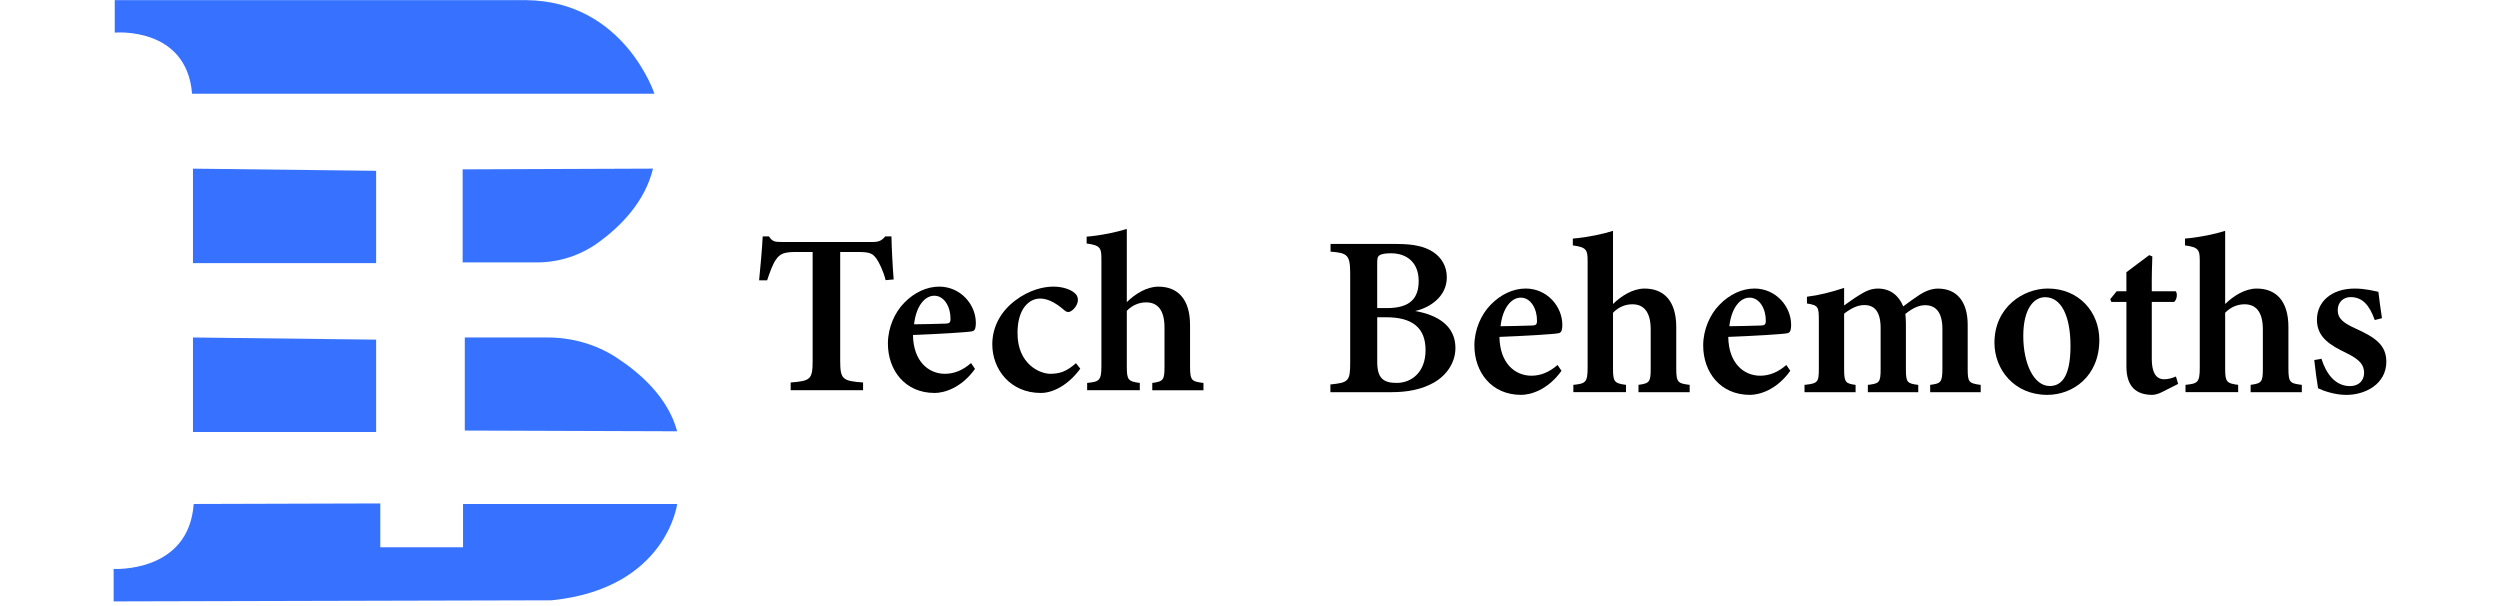 <svg width="371" height="90" viewBox="0 0 371 99" fill="none" xmlns="http://www.w3.org/2000/svg">
<g clip-path="url(#clip0_37_785)">
<path d="M0.179 0.023V5.322C0.179 5.322 11.919 4.262 12.805 15.306H88.284C88.284 15.306 83.34 0.202 67.359 0.023H0.441" fill="#3672FF"/>
<path d="M12.949 27.53V42.956H42.849V27.882H12.711H42.849" fill="#3672FF"/>
<path d="M12.949 55.09V70.522H42.849V55.442H12.711H42.849" fill="#3672FF"/>
<path d="M56.972 27.644V42.837H69.088C72.68 42.837 76.182 41.712 79.094 39.61C82.597 37.082 86.713 33.057 88.046 27.525L56.972 27.644Z" fill="#3672FF"/>
<path d="M57.323 70.284V55.09H70.837C74.844 55.09 78.752 56.216 82.002 58.318C85.91 60.846 90.502 64.871 91.989 70.403L57.323 70.284Z" fill="#3672FF"/>
<path d="M0 98.172V92.873C0 92.873 12.27 93.581 13.068 82.27L43.527 82.18V89.338H57.036V82.27H91.993C91.993 82.27 90.25 95.961 71.783 97.958C71.664 97.973 71.545 97.983 71.426 97.993L0.005 98.172H0Z" fill="#3672FF"/>
<path d="M126.02 45.732C125.638 44.2 124.95 42.852 124.563 42.277C123.919 41.419 123.597 41.132 121.453 41.132H118.604V58.853C118.604 61.901 118.951 62.189 122.339 62.437V63.696H110.52V62.437C113.784 62.189 114.106 61.911 114.106 58.853V41.132H111.446C109.376 41.132 108.781 41.429 108.098 42.401C107.602 43.119 107.161 44.304 106.676 45.757H105.368C105.616 43.194 105.864 40.487 105.953 38.594H106.978C107.538 39.461 107.969 39.501 109.059 39.501H123.89C124.905 39.501 125.351 39.303 125.955 38.594H126.971C126.996 40.224 127.144 43.288 127.332 45.618L126.025 45.732H126.02Z" fill="black"/>
<path d="M140.608 60.221C138.3 63.443 135.452 64.147 134.02 64.147C129.19 64.147 126.392 60.449 126.392 56.072C126.392 53.494 127.501 51.001 129.052 49.435C130.686 47.734 132.757 46.788 134.763 46.788C138.265 46.788 140.767 49.727 140.747 52.751C140.732 53.425 140.673 53.95 140.173 54.074C139.454 54.248 134.377 54.535 130.483 54.684C130.543 58.997 133.034 61.019 135.699 61.019C137.176 61.019 138.612 60.459 139.964 59.264L140.608 60.216V60.221ZM133.966 48.275C132.4 48.275 130.993 49.97 130.662 52.939C132.381 52.914 134.03 52.89 135.813 52.825C136.388 52.8 136.611 52.686 136.611 52.082C136.646 50.183 135.635 48.275 133.966 48.275Z" fill="black"/>
<path d="M157.792 60.181C156.108 62.536 153.616 64.147 151.357 64.147C146.364 64.147 143.432 60.29 143.432 56.206C143.432 53.385 144.794 50.833 147.211 49.028C149.5 47.308 151.803 46.788 153.398 46.788C154.904 46.788 156.108 47.234 156.737 47.719C157.257 48.106 157.406 48.488 157.406 48.993C157.381 49.985 156.38 50.937 155.85 50.937C155.618 50.937 155.395 50.837 155.073 50.54C153.631 49.306 152.363 48.736 151.243 48.736C149.44 48.736 147.548 50.386 147.548 54.352C147.533 59.383 151.12 61.019 152.913 61.019C154.453 61.019 155.618 60.608 157.089 59.284L157.792 60.176V60.181Z" fill="black"/>
<path d="M169.547 63.701V62.511C171.365 62.263 171.543 62.03 171.543 59.864V53.47C171.543 50.525 170.354 49.35 168.536 49.36C167.461 49.36 166.312 49.777 165.391 50.738V59.864C165.391 62.015 165.614 62.263 167.511 62.511V63.701H158.916V62.511C160.858 62.303 161.244 62.164 161.244 59.765V42.282C161.244 40.477 161.061 40.041 158.832 39.749V38.633C161.289 38.425 163.761 37.89 165.391 37.369V49.316C166.703 48.022 168.605 46.792 170.542 46.792C173.713 46.792 175.714 48.835 175.714 53.063V59.785C175.714 62.169 175.986 62.258 177.903 62.516V63.706H169.547V63.701Z" fill="black"/>
<path d="M212.441 50.763C216.23 51.432 219.034 53.242 219.034 56.806C219.034 59.19 217.597 61.297 215.447 62.491C213.535 63.547 211.301 64.018 208.602 64.018H198.625V62.759C201.592 62.462 201.855 62.224 201.855 59.16V44.715C201.855 41.603 201.424 41.29 198.65 41.082V39.823H209.414C212.228 39.823 214.001 40.234 215.383 41.127C216.735 42.019 217.627 43.422 217.627 45.271C217.627 48.503 214.739 50.272 212.436 50.773L212.441 50.763ZM207.873 50.292C211.603 50.292 213.035 48.726 213.035 45.866C213.035 42.847 211.098 41.345 208.517 41.345C207.571 41.345 206.977 41.459 206.65 41.667C206.278 41.915 206.263 42.277 206.263 43.199V50.287H207.868L207.873 50.292ZM206.268 59.081C206.268 61.763 207.289 62.526 209.518 62.506C211.866 62.481 214.159 60.771 214.159 57.153C214.159 53.534 212.034 51.789 207.74 51.789H206.268V59.081Z" fill="black"/>
<path d="M236.347 60.533C234.038 63.755 231.19 64.459 229.758 64.459C224.929 64.459 222.13 60.761 222.13 56.384C222.13 53.807 223.239 51.313 224.79 49.747C226.425 48.047 228.495 47.1 230.501 47.1C234.004 47.1 236.505 50.039 236.485 53.063C236.471 53.737 236.411 54.263 235.911 54.387C235.193 54.56 230.115 54.848 226.222 54.996C226.281 59.309 228.773 61.331 231.438 61.331C232.914 61.331 234.35 60.771 235.703 59.577L236.347 60.528V60.533ZM229.704 48.587C228.139 48.587 226.732 50.282 226.4 53.252C228.119 53.227 229.768 53.202 231.552 53.138C232.126 53.113 232.349 52.999 232.349 52.394C232.384 50.495 231.373 48.587 229.704 48.587Z" fill="black"/>
<path d="M248.914 64.013V62.823C250.732 62.576 250.91 62.343 250.91 60.176V53.782C250.91 50.837 249.721 49.663 247.903 49.672C246.828 49.672 245.679 50.089 244.758 51.051V60.176C244.758 62.328 244.981 62.576 246.878 62.823V64.013H238.283V62.823C240.225 62.615 240.612 62.476 240.612 60.077V42.594C240.612 40.79 240.428 40.353 238.199 40.061V38.946C240.656 38.737 243.128 38.202 244.758 37.682V49.628C246.075 48.334 247.973 47.105 249.91 47.105C253.08 47.105 255.081 49.147 255.081 53.375V60.097C255.081 62.481 255.354 62.571 257.271 62.828V64.018H248.914V64.013Z" fill="black"/>
<path d="M273.696 60.533C271.388 63.755 268.54 64.459 267.108 64.459C262.278 64.459 259.479 60.761 259.479 56.384C259.479 53.807 260.589 51.313 262.14 49.747C263.774 48.047 265.845 47.1 267.851 47.1C271.353 47.1 273.855 50.039 273.835 53.063C273.82 53.737 273.761 54.263 273.26 54.387C272.542 54.56 267.465 54.848 263.571 54.996C263.631 59.309 266.122 61.331 268.787 61.331C270.263 61.331 271.7 60.771 273.052 59.577L273.696 60.528V60.533ZM267.054 48.587C265.488 48.587 264.081 50.282 263.749 53.252C265.468 53.227 267.118 53.202 268.901 53.138C269.476 53.113 269.699 52.999 269.699 52.394C269.733 50.495 268.723 48.587 267.054 48.587Z" fill="black"/>
<path d="M296.532 64.013V62.823C298.266 62.6 298.529 62.452 298.529 60.062V53.703C298.529 50.768 297.275 49.821 295.715 49.821C294.739 49.821 293.724 50.238 292.48 51.249C292.52 51.695 292.57 52.215 292.57 52.825V60.241C292.57 62.417 292.758 62.605 294.586 62.828V64.018H286.358V62.828C288.23 62.605 288.443 62.481 288.443 60.216V53.569C288.443 50.887 287.467 49.797 285.778 49.797C284.654 49.797 283.564 50.367 282.484 51.199V60.216C282.484 62.432 282.722 62.605 284.356 62.828V64.018H276.02V62.828C278.209 62.581 278.358 62.432 278.358 60.122V52.295C278.358 50.104 278.283 49.836 276.416 49.539V48.438C278.382 48.2 280.374 47.695 282.484 46.996V49.866C283.291 49.296 284 48.76 284.921 48.195C285.996 47.526 286.863 47.105 288.007 47.105C289.989 47.105 291.415 48.22 292.134 50.015C293.08 49.291 293.902 48.731 294.833 48.101C295.651 47.581 296.691 47.11 297.796 47.11C300.916 47.11 302.655 49.266 302.655 53.014V60.221C302.655 62.427 302.853 62.561 304.78 62.833V64.023H296.532V64.013Z" fill="black"/>
<path d="M315.743 47.1C320.781 47.1 324.144 50.902 324.144 55.487C324.144 61.495 319.775 64.459 315.649 64.459C310.2 64.459 307.024 60.256 307.024 55.963C307.024 50.139 311.725 47.1 315.743 47.1ZM315.297 48.513C313.464 48.513 311.73 50.371 311.73 54.858C311.73 59.344 313.449 63.012 316.045 63.012C317.769 63.012 319.438 61.797 319.438 56.478C319.438 51.591 317.942 48.513 315.297 48.513Z" fill="black"/>
<path d="M334.343 64.023C333.709 64.335 333.114 64.459 332.817 64.459C330.123 64.459 328.567 63.081 328.567 59.834V49.291H326.12L325.922 48.845L326.972 47.546H328.562V44.443C329.632 43.6 331.192 42.49 332.287 41.647L332.797 41.865C332.748 43.065 332.684 45.102 332.708 47.546H336.612C336.949 47.918 336.81 48.954 336.339 49.291H332.708V58.555C332.708 61.5 333.897 61.911 334.695 61.911C335.418 61.911 336.032 61.723 336.651 61.46L337.008 62.67L334.333 64.023H334.343Z" fill="black"/>
<path d="M348.843 64.013V62.823C350.661 62.576 350.839 62.343 350.839 60.176V53.782C350.839 50.837 349.65 49.663 347.832 49.672C346.757 49.672 345.608 50.089 344.686 51.051V60.176C344.686 62.328 344.909 62.576 346.807 62.823V64.013H338.212V62.823C340.154 62.615 340.54 62.476 340.54 60.077V42.594C340.54 40.79 340.357 40.353 338.128 40.061V38.946C340.585 38.737 343.057 38.202 344.686 37.682V49.628C345.999 48.334 347.901 47.105 349.838 47.105C353.009 47.105 355.01 49.147 355.01 53.375V60.097C355.01 62.481 355.282 62.571 357.199 62.828V64.018H348.843V64.013Z" fill="black"/>
<path d="M369.103 52.245C368.241 49.796 367.082 48.498 365.15 48.498C364.016 48.498 363.06 49.306 363.06 50.629C363.06 52.037 364.04 52.756 366.027 53.653C369.103 55.056 370.995 56.27 370.995 59.046C370.995 62.665 367.602 64.464 364.471 64.464C362.535 64.464 360.632 63.77 359.85 63.374C359.686 62.437 359.354 60.052 359.23 58.773L360.404 58.565C361.148 60.925 362.594 63.027 365.076 63.027C366.487 63.027 367.364 62.129 367.364 60.88C367.364 59.542 366.651 58.689 364.461 57.623C361.955 56.404 359.666 55.14 359.666 52.196C359.666 49.251 362.044 47.105 365.834 47.105C367.543 47.105 368.88 47.477 369.697 47.635C369.811 48.602 370.118 50.971 370.282 51.938L369.108 52.245H369.103Z" fill="black"/>
</g>
<defs>
<clipPath id="clip0_37_785">
<rect width="371" height="98.148" fill="white" transform="translate(0 0.023)"/>
</clipPath>
</defs>
</svg>
